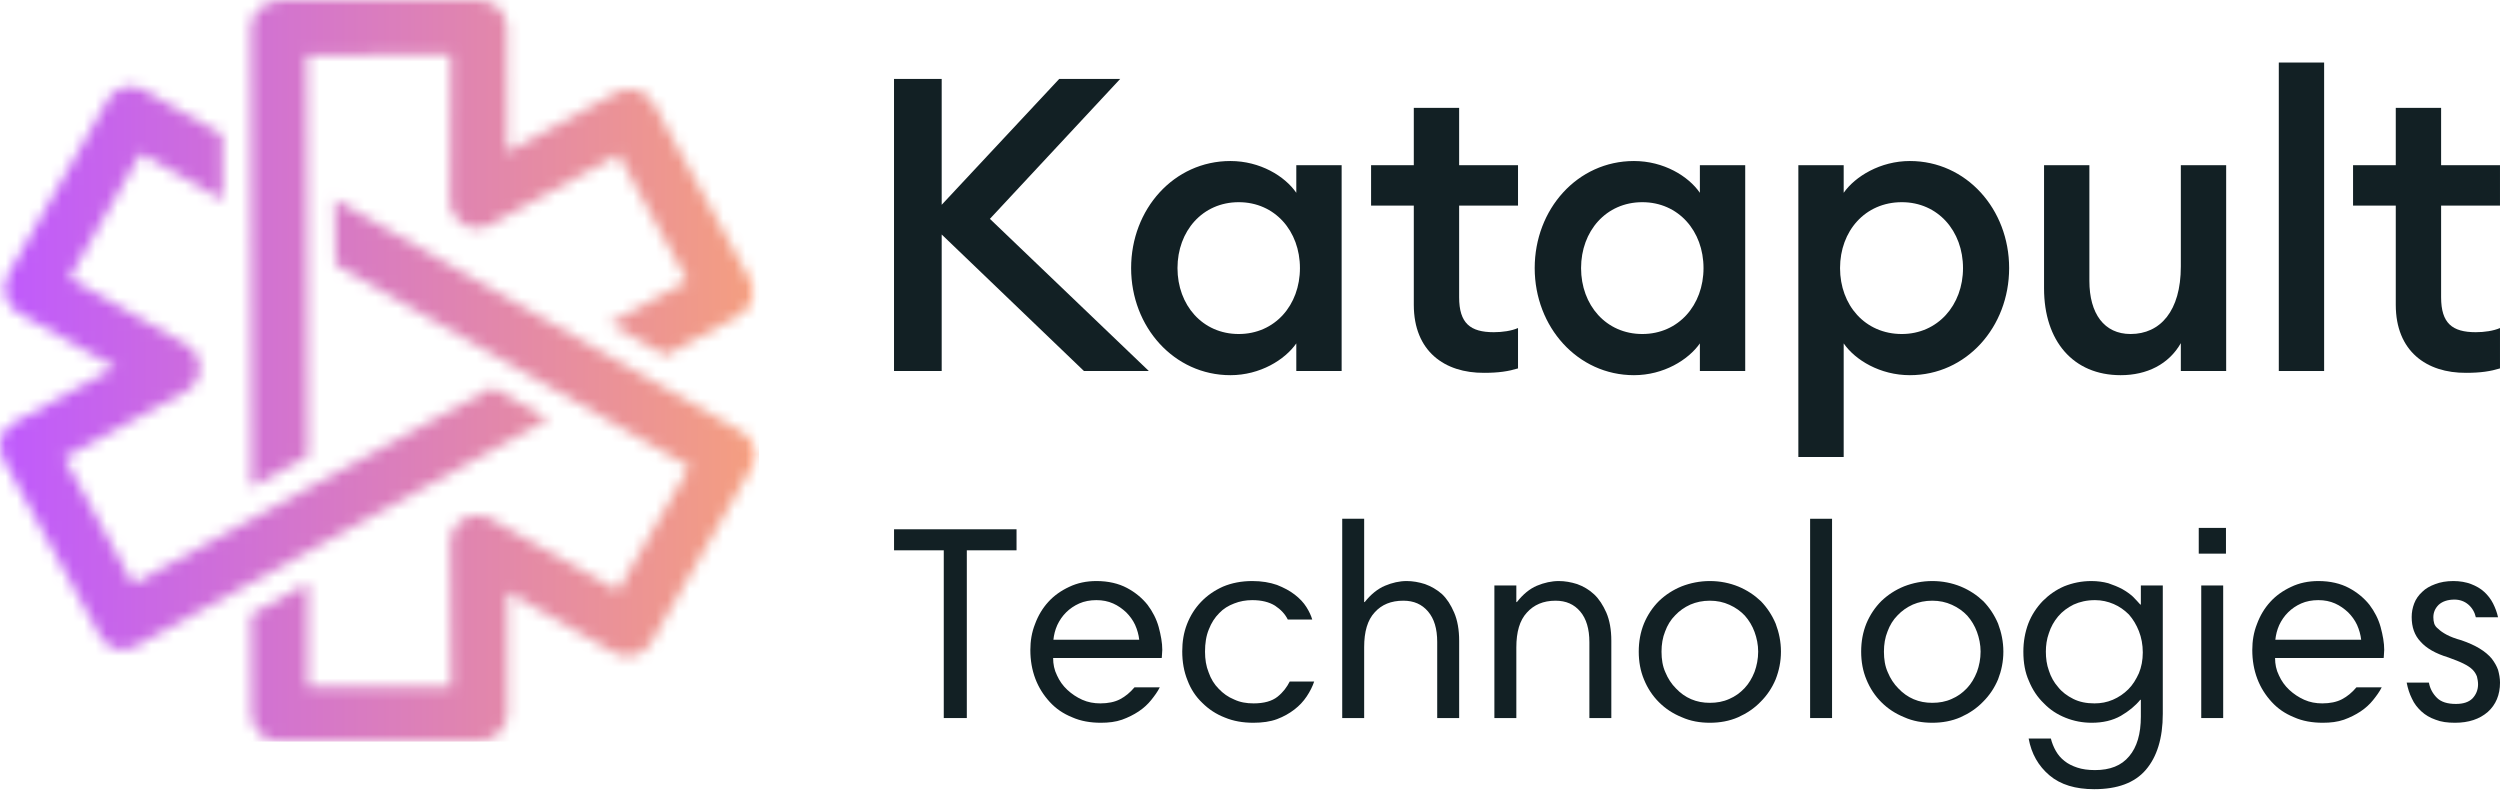 <svg xmlns="http://www.w3.org/2000/svg" width="223" height="71" viewBox="0 0 223 71" fill="none"><mask id="mask0_862_2" style="mask-type:luminance" maskUnits="userSpaceOnUse" x="0" y="0" width="68" height="67"><path d="M29.942 23.595L61.502 41.629L55.111 52.692L43.723 46.254C42.98 45.859 42.096 45.882 41.353 46.301C40.632 46.719 40.191 47.509 40.167 48.346L40.237 61.244L27.455 61.268V52.041L22.412 54.807L22.435 63.731C22.458 65.032 23.504 66.102 24.805 66.125L42.701 66.102C44.025 66.102 45.234 65.056 45.257 63.731V52.785L54.855 58.246C56.017 58.874 57.481 58.432 58.109 57.27L67.057 41.676C67.684 40.537 67.243 39.143 66.104 38.492L64.895 37.795L29.872 17.785L29.942 23.595ZM9.63 8.884L0.752 24.431C0.054 25.57 0.426 27.151 1.565 27.848L10.28 32.775L1.124 37.772C-0.038 38.399 -0.294 39.863 0.333 41.048L8.932 56.736C9.746 58.2 11.163 58.153 12.186 57.596L48.906 37.4L43.932 34.564L11.884 52.088L5.725 40.839L16.648 34.866C17.369 34.425 17.81 33.658 17.81 32.821C17.81 31.985 17.369 31.195 16.648 30.753L6.19 24.803L12.558 13.671L19.855 17.855L19.832 12.044L12.86 8.047C12.488 7.838 12.07 7.722 11.675 7.722C10.861 7.722 10.071 8.14 9.63 8.884ZM25.131 0.006C23.829 0.029 22.389 0.935 22.389 2.4L22.435 43.442L27.455 40.7L27.362 4.91L40.191 4.886L40.144 17.971C40.144 18.807 40.609 19.574 41.33 20.016C42.05 20.434 42.956 20.457 43.7 20.062L55.157 13.787L61.316 25.059L54.367 28.87L59.387 31.706L65.941 28.127C67.08 27.476 67.498 26.058 66.871 24.896L58.272 9.209C57.644 8.047 56.203 7.605 55.041 8.233L45.234 13.578L45.211 2.4C45.187 1.075 44.095 0.029 42.77 0.029C42.77 -0.017 25.131 0.006 25.131 0.006Z" fill="white"></path></mask><g mask="url(#mask0_862_2)"><path d="M67.707 -0.017H-0.317V66.148H67.707V-0.017Z" fill="url(#paint0_linear_862_2)"></path></g><path d="M94.481 7.042L83.999 18.267V7.042H79.746V33.094H83.999V20.916L96.688 33.094H102.475L88.299 19.522L99.919 7.042H94.481Z" fill="#122024"></path><path d="M100.896 23.914C100.896 18.662 104.707 14.363 109.75 14.363C112.4 14.363 114.607 15.711 115.63 17.198V14.735H119.674V33.094H115.63V30.631C114.607 32.095 112.4 33.466 109.75 33.466C104.73 33.466 100.896 29.167 100.896 23.914ZM115.955 23.914C115.955 20.614 113.724 18.035 110.494 18.035C107.263 18.035 105.032 20.614 105.032 23.914C105.032 27.215 107.263 29.794 110.494 29.794C113.724 29.794 115.955 27.215 115.955 23.914Z" fill="#122024"></path><path d="M126.111 27.191V18.337H122.3V14.735H126.111V9.622H130.155V14.735H135.407V18.337H130.155V26.517C130.155 28.841 131.154 29.632 133.246 29.632C134.013 29.632 134.826 29.515 135.407 29.26V32.862C134.571 33.118 133.688 33.257 132.386 33.257C128.854 33.28 126.111 31.328 126.111 27.191Z" fill="#122024"></path><path d="M136.895 23.914C136.895 18.662 140.706 14.363 145.749 14.363C148.399 14.363 150.606 15.711 151.629 17.198V14.735H155.673V33.094H151.629V30.631C150.606 32.095 148.399 33.466 145.749 33.466C140.729 33.466 136.895 29.167 136.895 23.914ZM151.954 23.914C151.954 20.614 149.723 18.035 146.493 18.035C143.262 18.035 141.031 20.614 141.031 23.914C141.031 27.215 143.262 29.794 146.493 29.794C149.723 29.794 151.954 27.215 151.954 23.914Z" fill="#122024"></path><path d="M160.413 40.764V14.735H164.457V17.198C165.48 15.734 167.734 14.363 170.36 14.363C175.403 14.363 179.215 18.662 179.215 23.914C179.215 29.167 175.403 33.466 170.36 33.466C167.711 33.466 165.48 32.118 164.457 30.631V40.764H160.413ZM175.101 23.914C175.101 20.614 172.87 18.035 169.64 18.035C166.363 18.035 164.132 20.614 164.132 23.914C164.132 27.215 166.363 29.794 169.64 29.794C172.847 29.794 175.101 27.215 175.101 23.914Z" fill="#122024"></path><path d="M182.329 25.727V14.735H186.373V25.053C186.373 27.982 187.698 29.794 190.045 29.794C192.694 29.794 194.53 27.749 194.53 23.775V14.735H198.574V33.094H194.53V30.608C193.461 32.49 191.509 33.466 189.162 33.466C184.932 33.466 182.329 30.422 182.329 25.727Z" fill="#122024"></path><path d="M207.312 5.578H203.269V33.094H207.312V5.578Z" fill="#122024"></path><path d="M213.703 27.191V18.337H209.892V14.735H213.703V9.622H217.747V14.735H222.999V18.337H217.747V26.517C217.747 28.841 218.746 29.632 220.838 29.632C221.605 29.632 222.418 29.515 222.999 29.26V32.862C222.163 33.118 221.279 33.257 219.978 33.257C216.445 33.28 213.703 31.328 213.703 27.191Z" fill="#122024"></path><path d="M84.184 49.088V64.05H86.24V49.088H90.675V47.212H79.749V49.088H84.184Z" fill="#122024"></path><path d="M97.804 51.829C96.912 51.829 96.094 52.002 95.376 52.347C94.633 52.693 94.013 53.137 93.518 53.681C92.998 54.248 92.601 54.915 92.329 55.656C92.031 56.396 91.907 57.186 91.907 57.976C91.907 58.915 92.056 59.754 92.353 60.544C92.651 61.334 93.097 62.026 93.642 62.618C94.187 63.211 94.831 63.655 95.624 63.976C96.392 64.322 97.259 64.47 98.2 64.47C98.894 64.47 99.513 64.396 100.083 64.198C100.628 64.001 101.124 63.754 101.57 63.458C102.016 63.161 102.387 62.816 102.685 62.445C102.982 62.075 103.255 61.705 103.453 61.309H101.198C100.802 61.779 100.381 62.124 99.91 62.371C99.439 62.618 98.845 62.742 98.151 62.742C97.581 62.742 97.036 62.643 96.54 62.42C96.045 62.198 95.599 61.902 95.203 61.532C94.806 61.161 94.509 60.742 94.286 60.248C94.038 59.754 93.939 59.236 93.939 58.692H103.626C103.626 58.643 103.651 58.52 103.651 58.371C103.651 58.223 103.676 58.1 103.676 57.976C103.676 57.334 103.552 56.668 103.354 55.927C103.155 55.211 102.809 54.545 102.363 53.952C101.892 53.36 101.273 52.841 100.529 52.446C99.786 52.051 98.869 51.829 97.804 51.829ZM97.804 53.532C98.349 53.532 98.845 53.631 99.29 53.829C99.737 54.026 100.108 54.298 100.455 54.619C100.777 54.94 101.05 55.31 101.248 55.73C101.446 56.174 101.57 56.618 101.619 57.063H93.964C94.013 56.618 94.112 56.199 94.311 55.754C94.509 55.335 94.757 54.964 95.103 54.619C95.426 54.298 95.822 54.026 96.268 53.829C96.714 53.631 97.234 53.532 97.804 53.532Z" fill="#122024"></path><path d="M111.7 51.829C110.734 51.829 109.866 52.002 109.098 52.323C108.33 52.668 107.686 53.113 107.141 53.681C106.596 54.248 106.175 54.915 105.878 55.68C105.58 56.446 105.456 57.261 105.456 58.1C105.456 59.038 105.605 59.902 105.927 60.692C106.224 61.482 106.67 62.149 107.24 62.692C107.81 63.26 108.479 63.704 109.247 64.001C110.015 64.322 110.857 64.47 111.799 64.47C112.592 64.47 113.31 64.371 113.905 64.149C114.499 63.927 115.02 63.63 115.466 63.285C115.912 62.939 116.258 62.569 116.556 62.124C116.853 61.68 117.076 61.235 117.225 60.791H115.044C114.797 61.285 114.45 61.754 113.954 62.149C113.459 62.544 112.74 62.742 111.824 62.742C111.18 62.742 110.61 62.643 110.089 62.396C109.544 62.174 109.098 61.853 108.702 61.433C108.306 61.038 108.008 60.544 107.81 59.976C107.587 59.433 107.488 58.816 107.488 58.125C107.488 57.384 107.587 56.717 107.835 56.125C108.058 55.557 108.355 55.088 108.752 54.693C109.123 54.298 109.569 54.026 110.089 53.829C110.585 53.631 111.13 53.532 111.7 53.532C112.542 53.532 113.211 53.705 113.731 54.026C114.252 54.372 114.623 54.767 114.871 55.261H117.051C116.952 54.915 116.779 54.545 116.531 54.15C116.283 53.755 115.936 53.384 115.49 53.039C115.044 52.693 114.524 52.421 113.905 52.175C113.261 51.952 112.542 51.829 111.7 51.829Z" fill="#122024"></path><path d="M119.726 46.274V64.05H121.683V57.73C121.683 56.347 121.981 55.31 122.625 54.619C123.244 53.927 124.087 53.582 125.177 53.582C126.118 53.582 126.837 53.903 127.382 54.545C127.927 55.187 128.199 56.075 128.199 57.261V64.05H130.157V57.162C130.157 56.174 130.008 55.335 129.711 54.643C129.413 53.952 129.067 53.409 128.621 52.989C128.175 52.594 127.654 52.298 127.109 52.1C126.564 51.928 126.019 51.829 125.474 51.829C124.83 51.829 124.186 51.977 123.542 52.248C122.897 52.52 122.278 53.014 121.733 53.705H121.683V46.274H119.726Z" fill="#122024"></path><path d="M133.299 52.224V64.05H135.257V57.754C135.257 56.372 135.554 55.335 136.198 54.643C136.817 53.952 137.66 53.582 138.75 53.582C139.691 53.582 140.41 53.903 140.955 54.545C141.5 55.187 141.773 56.1 141.773 57.285V64.05H143.73V57.162C143.73 56.174 143.581 55.335 143.284 54.643C142.987 53.977 142.64 53.434 142.194 53.014C141.748 52.594 141.227 52.298 140.682 52.1C140.137 51.928 139.592 51.829 139.047 51.829C138.403 51.829 137.734 51.977 137.09 52.248C136.446 52.52 135.851 53.014 135.306 53.705H135.257V52.224H133.299Z" fill="#122024"></path><path d="M146.176 58.125C146.176 59.013 146.325 59.853 146.647 60.618C146.969 61.408 147.415 62.075 147.985 62.643C148.554 63.211 149.223 63.655 150.016 63.976C150.784 64.322 151.627 64.47 152.518 64.47C153.41 64.47 154.253 64.322 155.046 63.976C155.814 63.63 156.482 63.186 157.052 62.593C157.622 62.026 158.068 61.359 158.39 60.593C158.687 59.828 158.861 59.013 158.861 58.125C158.861 57.236 158.687 56.421 158.39 55.631C158.068 54.866 157.622 54.199 157.077 53.631C156.507 53.088 155.838 52.644 155.07 52.323C154.277 52.002 153.435 51.829 152.518 51.829C151.627 51.829 150.784 52.002 150.016 52.298C149.223 52.619 148.554 53.063 147.985 53.606C147.415 54.174 146.969 54.841 146.647 55.606C146.325 56.396 146.176 57.236 146.176 58.125ZM148.208 58.125C148.208 57.483 148.307 56.865 148.53 56.322C148.728 55.779 149.025 55.285 149.422 54.89C149.793 54.495 150.239 54.174 150.784 53.927C151.304 53.705 151.874 53.582 152.518 53.582C153.163 53.582 153.732 53.705 154.277 53.952C154.823 54.199 155.268 54.52 155.64 54.915C156.012 55.335 156.309 55.828 156.507 56.372C156.705 56.915 156.829 57.507 156.829 58.125C156.829 58.767 156.705 59.384 156.507 59.927C156.284 60.495 155.987 60.989 155.615 61.384C155.219 61.803 154.773 62.124 154.253 62.346C153.708 62.593 153.138 62.692 152.518 62.692C151.924 62.692 151.379 62.593 150.858 62.371C150.338 62.149 149.892 61.828 149.496 61.408C149.099 61.013 148.777 60.519 148.554 59.976C148.307 59.433 148.208 58.816 148.208 58.125Z" fill="#122024"></path><path d="M161.462 46.274V64.05H163.419V46.274H161.462Z" fill="#122024"></path><path d="M166.016 58.125C166.016 59.013 166.164 59.853 166.486 60.618C166.808 61.408 167.254 62.075 167.824 62.643C168.394 63.211 169.063 63.655 169.856 63.976C170.624 64.322 171.466 64.47 172.358 64.47C173.25 64.47 174.092 64.322 174.885 63.976C175.653 63.63 176.322 63.186 176.892 62.593C177.462 62.026 177.908 61.359 178.23 60.593C178.527 59.828 178.7 59.013 178.7 58.125C178.7 57.236 178.527 56.421 178.23 55.631C177.908 54.866 177.462 54.199 176.917 53.631C176.347 53.088 175.678 52.644 174.91 52.323C174.117 52.002 173.275 51.829 172.358 51.829C171.466 51.829 170.624 52.002 169.856 52.298C169.063 52.619 168.394 53.063 167.824 53.606C167.254 54.174 166.808 54.841 166.486 55.606C166.164 56.396 166.016 57.236 166.016 58.125ZM168.047 58.125C168.047 57.483 168.146 56.865 168.369 56.322C168.567 55.779 168.865 55.285 169.261 54.89C169.633 54.495 170.079 54.174 170.624 53.927C171.144 53.705 171.714 53.582 172.358 53.582C173.002 53.582 173.572 53.705 174.117 53.952C174.662 54.199 175.108 54.52 175.48 54.915C175.851 55.335 176.149 55.828 176.347 56.372C176.545 56.915 176.669 57.507 176.669 58.125C176.669 58.767 176.545 59.384 176.347 59.927C176.124 60.495 175.827 60.989 175.455 61.384C175.058 61.803 174.613 62.124 174.092 62.346C173.547 62.593 172.977 62.692 172.358 62.692C171.763 62.692 171.218 62.593 170.698 62.371C170.178 62.149 169.732 61.828 169.335 61.408C168.939 61.013 168.617 60.519 168.394 59.976C168.146 59.433 168.047 58.816 168.047 58.125Z" fill="#122024"></path><path d="M192.921 63.68V52.224H190.964V53.927H190.914C190.716 53.705 190.493 53.458 190.245 53.211C189.973 52.965 189.651 52.742 189.304 52.545C188.932 52.347 188.511 52.175 188.065 52.026C187.619 51.903 187.099 51.829 186.554 51.829C185.662 51.829 184.869 52.002 184.126 52.298C183.383 52.619 182.763 53.063 182.218 53.606C181.673 54.174 181.227 54.841 180.93 55.606C180.633 56.396 180.484 57.236 180.484 58.125C180.484 59.112 180.633 59.976 180.979 60.742C181.301 61.532 181.747 62.198 182.317 62.742C182.862 63.309 183.506 63.729 184.25 64.025C184.993 64.322 185.761 64.47 186.579 64.47C187.57 64.47 188.437 64.272 189.18 63.852C189.898 63.433 190.468 62.964 190.914 62.42H190.964V63.927C190.964 65.457 190.617 66.642 189.923 67.457C189.23 68.297 188.214 68.692 186.876 68.692C186.257 68.692 185.736 68.618 185.29 68.469C184.844 68.321 184.448 68.124 184.151 67.877C183.829 67.63 183.581 67.334 183.383 66.988C183.184 66.642 183.036 66.272 182.937 65.877H180.955C181.202 67.235 181.822 68.321 182.813 69.161C183.804 70 185.142 70.395 186.802 70.395C188.883 70.395 190.419 69.827 191.41 68.667C192.401 67.507 192.921 65.852 192.921 63.68ZM182.491 58.125C182.491 57.581 182.565 57.014 182.763 56.47C182.937 55.927 183.209 55.434 183.581 54.989C183.952 54.545 184.423 54.199 184.968 53.927C185.513 53.681 186.133 53.532 186.876 53.532C187.471 53.532 188.016 53.656 188.536 53.878C189.056 54.1 189.502 54.421 189.899 54.816C190.27 55.236 190.567 55.73 190.79 56.298C191.013 56.865 191.137 57.507 191.137 58.199C191.137 58.89 191.013 59.507 190.79 60.05C190.543 60.593 190.245 61.087 189.849 61.482C189.453 61.877 188.982 62.198 188.462 62.42C187.941 62.643 187.396 62.742 186.826 62.742C186.108 62.742 185.489 62.618 184.943 62.346C184.398 62.075 183.928 61.729 183.581 61.285C183.209 60.865 182.937 60.371 182.763 59.828C182.565 59.285 182.491 58.717 182.491 58.125Z" fill="#122024"></path><path d="M196.351 52.224V64.05H198.308V52.224H196.351ZM196.128 47.089V49.385H198.556V47.089H196.128Z" fill="#122024"></path><path d="M206.801 51.829C205.909 51.829 205.091 52.002 204.373 52.347C203.629 52.693 203.01 53.137 202.515 53.681C201.994 54.248 201.598 54.915 201.325 55.656C201.028 56.396 200.904 57.186 200.904 57.976C200.904 58.915 201.053 59.754 201.35 60.544C201.647 61.334 202.093 62.026 202.638 62.618C203.183 63.211 203.828 63.655 204.62 63.976C205.388 64.322 206.256 64.47 207.197 64.47C207.891 64.47 208.51 64.396 209.08 64.198C209.625 64.001 210.121 63.754 210.566 63.458C211.012 63.161 211.384 62.816 211.681 62.445C211.979 62.075 212.251 61.705 212.449 61.309H210.195C209.798 61.779 209.377 62.124 208.907 62.371C208.436 62.618 207.841 62.742 207.148 62.742C206.578 62.742 206.033 62.643 205.537 62.42C205.042 62.198 204.596 61.902 204.199 61.532C203.803 61.161 203.506 60.742 203.283 60.248C203.035 59.754 202.936 59.236 202.936 58.692H212.623C212.623 58.643 212.648 58.52 212.648 58.371C212.648 58.223 212.672 58.1 212.672 57.976C212.672 57.334 212.549 56.668 212.35 55.927C212.152 55.211 211.805 54.545 211.359 53.952C210.889 53.36 210.269 52.841 209.526 52.446C208.783 52.051 207.866 51.829 206.801 51.829ZM206.801 53.532C207.346 53.532 207.841 53.631 208.287 53.829C208.733 54.026 209.105 54.298 209.452 54.619C209.774 54.94 210.046 55.31 210.244 55.73C210.443 56.174 210.566 56.618 210.616 57.063H202.96C203.01 56.618 203.109 56.199 203.307 55.754C203.506 55.335 203.753 54.964 204.1 54.619C204.422 54.298 204.819 54.026 205.265 53.829C205.711 53.631 206.231 53.532 206.801 53.532Z" fill="#122024"></path><path d="M220.845 55.063H222.827C222.728 54.619 222.579 54.224 222.381 53.829C222.183 53.434 221.91 53.088 221.588 52.792C221.266 52.495 220.87 52.273 220.424 52.1C219.978 51.928 219.433 51.829 218.838 51.829C218.219 51.829 217.674 51.928 217.228 52.1C216.757 52.273 216.361 52.495 216.064 52.792C215.741 53.088 215.494 53.434 215.345 53.829C215.196 54.224 215.122 54.619 215.122 55.038C215.122 55.927 215.37 56.668 215.915 57.236C216.435 57.828 217.253 58.297 218.392 58.643C218.937 58.841 219.383 59.013 219.73 59.186C220.077 59.359 220.35 59.532 220.548 59.729C220.746 59.927 220.87 60.149 220.944 60.347C220.994 60.569 221.043 60.791 221.043 61.038C221.043 61.532 220.87 61.951 220.548 62.297C220.201 62.643 219.705 62.791 219.061 62.791C218.318 62.791 217.748 62.618 217.377 62.248C217.005 61.877 216.757 61.433 216.658 60.89H214.676C214.775 61.408 214.924 61.877 215.147 62.322C215.345 62.766 215.642 63.136 215.989 63.458C216.336 63.778 216.757 64.025 217.253 64.198C217.748 64.396 218.318 64.47 218.987 64.47C220.201 64.47 221.167 64.149 221.91 63.507C222.629 62.865 223.001 61.976 223.001 60.89C223.001 60.495 222.926 60.124 222.827 59.754C222.703 59.408 222.505 59.063 222.257 58.742C221.985 58.421 221.638 58.125 221.192 57.853C220.746 57.581 220.201 57.334 219.557 57.112C219.012 56.964 218.566 56.791 218.244 56.618C217.922 56.446 217.674 56.273 217.5 56.1C217.302 55.952 217.178 55.779 217.129 55.606C217.079 55.434 217.055 55.261 217.055 55.063C217.055 54.643 217.203 54.273 217.525 53.952C217.847 53.656 218.318 53.483 218.937 53.483C219.408 53.483 219.829 53.631 220.176 53.927C220.523 54.224 220.746 54.619 220.845 55.063Z" fill="#122024"></path><defs><linearGradient id="paint0_linear_862_2" x1="-0.305" y1="33.053" x2="66.706" y2="33.053" gradientUnits="userSpaceOnUse"><stop stop-color="#BF5AFE"></stop><stop offset="1" stop-color="#F49E81"></stop><stop offset="1" stop-color="#FF9B78"></stop></linearGradient></defs></svg>